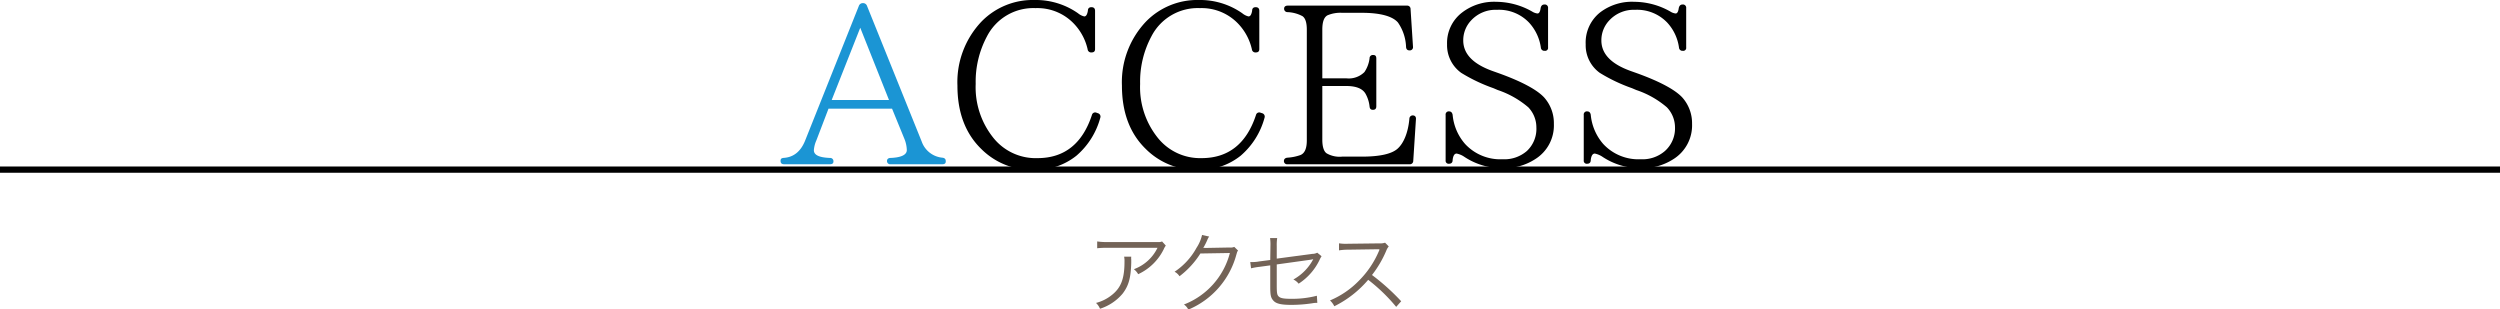 <svg xmlns="http://www.w3.org/2000/svg" viewBox="0 0 400 49.5">
  <defs>
    <style>
      .cls-1 {
        fill: #1b95d4;
      }

      .cls-2 {
        fill: #736357;
      }

      .cls-3 {
        fill: none;
        stroke: #000;
        stroke-miterlimit: 10;
      }
    </style>
  </defs>
  <g id="レイヤー_2" data-name="レイヤー 2">
    <g id="レイヤー_1-2" data-name="レイヤー 1">
      <g>
        <g>
          <path class="cls-1" d="M150.78,26.28H142.5a.51.51,0,0,1-.58-.54c0-.29.22-.47.58-.47,1.72-.07,2.59-.51,2.59-1.26a5.1,5.1,0,0,0-.36-1.73l-2-4.89H132.56l-1.94,5.07a4.66,4.66,0,0,0-.4,1.58c0,.76.83,1.16,2.56,1.23a.52.52,0,0,1,.57.57c0,.29-.18.44-.57.44h-7.31c-.4,0-.58-.18-.58-.54s.18-.47.58-.47h-.36c1.73,0,3-.94,3.74-2.85L137.42.94a.66.66,0,0,1,.65-.44h0a.66.66,0,0,1,.65.44l8.75,21.7a3.89,3.89,0,0,0,3.31,2.59q.54.06.54.54C151.35,26.1,151.17,26.28,150.78,26.28ZM142.24,16l-4.6-11.56L133.07,16Z"/>
          <path d="M175.65,18.11a.56.56,0,0,1,.4.72,12.17,12.17,0,0,1-3.82,6.08,10.43,10.43,0,0,1-6.73,2.27A11.45,11.45,0,0,1,157,23.83c-2.55-2.48-3.81-5.87-3.81-10.12a14.06,14.06,0,0,1,3.88-10.29A11.46,11.46,0,0,1,165.54,0a11.78,11.78,0,0,1,6.94,2.12,2.45,2.45,0,0,0,1,.51c.29,0,.47-.29.58-.9,0-.4.21-.58.57-.58s.58.18.58.58V7.85c0,.36-.18.54-.58.54a.56.56,0,0,1-.61-.51,8.7,8.7,0,0,0-2-3.88,8.07,8.07,0,0,0-6.33-2.7,8.34,8.34,0,0,0-7.78,4.53,15.36,15.36,0,0,0-1.8,7.6,12.91,12.91,0,0,0,2.7,8.46A8.67,8.67,0,0,0,166,25.3c4.28,0,7.2-2.3,8.71-6.91a.53.53,0,0,1,.72-.36Z"/>
          <path d="M201.93,18.11a.56.56,0,0,1,.4.72,12.17,12.17,0,0,1-3.82,6.08,10.43,10.43,0,0,1-6.73,2.27,11.45,11.45,0,0,1-8.46-3.35c-2.55-2.48-3.81-5.87-3.81-10.12a14.06,14.06,0,0,1,3.88-10.29A11.46,11.46,0,0,1,191.82,0a11.78,11.78,0,0,1,6.94,2.12,2.45,2.45,0,0,0,1,.51c.29,0,.47-.29.58-.9,0-.4.21-.58.57-.58s.58.18.58.58V7.85c0,.36-.18.54-.58.54a.56.56,0,0,1-.61-.51,8.7,8.7,0,0,0-2-3.88A8.07,8.07,0,0,0,192,1.3a8.33,8.33,0,0,0-7.78,4.53,15.36,15.36,0,0,0-1.8,7.6,12.91,12.91,0,0,0,2.7,8.46,8.67,8.67,0,0,0,7.13,3.41c4.28,0,7.2-2.3,8.71-6.91a.53.53,0,0,1,.72-.36Z"/>
          <path d="M226.55,19.08l-.43,6.66a.54.54,0,0,1-.61.54H206a.5.5,0,0,1-.57-.54c0-.29.21-.47.54-.51a7.65,7.65,0,0,0,2.12-.43c.68-.29,1-1.08,1-2.34V4.75c0-1.11-.22-1.83-.69-2.16A5.51,5.51,0,0,0,206,1.94a.53.53,0,0,1-.54-.57c0-.29.21-.47.57-.47h19.08a.53.53,0,0,1,.58.54l.39,6.05a.51.51,0,0,1-.58.57c-.32,0-.5-.18-.53-.54a7.3,7.3,0,0,0-1.3-3.92c-.86-1-2.81-1.55-5.76-1.55h-3.17a5.27,5.27,0,0,0-2.34.4c-.54.29-.83,1-.83,2.3v7.78h3.82a3.55,3.55,0,0,0,2.92-1,5,5,0,0,0,.82-2.19.52.52,0,0,1,.58-.54c.36,0,.5.18.5.57V17c0,.39-.18.57-.54.57s-.5-.18-.54-.54a5.27,5.27,0,0,0-.68-2.09c-.5-.79-1.51-1.18-3.06-1.18h-3.82v8.6c0,1.15.26,1.91.72,2.19a4.13,4.13,0,0,0,2.45.51h3.17c2.84,0,4.75-.43,5.69-1.26s1.69-2.48,1.9-4.79a.54.54,0,0,1,.62-.54C226.41,18.5,226.59,18.72,226.55,19.08Z"/>
          <path d="M246.54,7.63a7.44,7.44,0,0,0-1.88-4,6.65,6.65,0,0,0-5.14-2.06,5.32,5.32,0,0,0-4.14,1.7,4.6,4.6,0,0,0-1.26,3.2c0,2.16,1.58,3.78,4.71,4.9l.9.32c3.82,1.37,6.23,2.7,7.35,3.92a6.17,6.17,0,0,1,1.54,4.21,6.35,6.35,0,0,1-3,5.65,9.11,9.11,0,0,1-5.18,1.44,10.94,10.94,0,0,1-6.12-1.8,3.3,3.3,0,0,0-1.26-.54c-.36,0-.57.37-.64,1.05,0,.39-.22.58-.58.58a.48.48,0,0,1-.54-.55V18.39a.5.5,0,0,1,.54-.57c.32,0,.5.18.58.54a8.19,8.19,0,0,0,2,4.68,7.67,7.67,0,0,0,6,2.44,5.49,5.49,0,0,0,3.89-1.33,4.84,4.84,0,0,0,1.51-3.78,4.64,4.64,0,0,0-1.29-3.2,14.77,14.77,0,0,0-4.9-2.77l-.68-.29a26.65,26.65,0,0,1-5.15-2.45,5.45,5.45,0,0,1-2.27-4.57A6.13,6.13,0,0,1,233.94,2,8.39,8.39,0,0,1,239.41.29a11.73,11.73,0,0,1,5.72,1.55,2.07,2.07,0,0,0,.87.32c.25,0,.43-.29.5-.86.07-.36.25-.58.61-.58a.52.52,0,0,1,.58.58V7.59a.47.47,0,0,1-.54.54A.55.55,0,0,1,246.54,7.63Z"/>
          <path d="M268.64,7.63a7.35,7.35,0,0,0-1.87-4,6.67,6.67,0,0,0-5.15-2.06,5.34,5.34,0,0,0-4.14,1.7,4.6,4.6,0,0,0-1.26,3.2c0,2.16,1.58,3.78,4.72,4.9l.9.32c3.81,1.37,6.22,2.7,7.34,3.92a6.18,6.18,0,0,1,1.55,4.21,6.37,6.37,0,0,1-3,5.65,9.13,9.13,0,0,1-5.18,1.44,10.89,10.89,0,0,1-6.12-1.8,3.42,3.42,0,0,0-1.26-.54c-.36,0-.58.37-.65,1.05,0,.39-.22.58-.58.58a.48.48,0,0,1-.54-.55V18.39a.5.5,0,0,1,.54-.57c.33,0,.51.18.58.54a8.25,8.25,0,0,0,2,4.68,7.67,7.67,0,0,0,6,2.44,5.46,5.46,0,0,0,3.88-1.33A4.85,4.85,0,0,0,268,20.37a4.65,4.65,0,0,0-1.3-3.2,14.66,14.66,0,0,0-4.9-2.77l-.68-.29a26.65,26.65,0,0,1-5.15-2.45,5.44,5.44,0,0,1-2.26-4.57A6.15,6.15,0,0,1,256,2,8.39,8.39,0,0,1,261.51.29a11.76,11.76,0,0,1,5.73,1.55,2,2,0,0,0,.86.32c.25,0,.43-.29.5-.86.08-.36.26-.58.61-.58a.52.52,0,0,1,.58.58V7.59a.47.47,0,0,1-.54.54A.55.55,0,0,1,268.64,7.63Z"/>
        </g>
        <g>
          <path class="cls-2" d="M181,41.07a1.79,1.79,0,0,0,0,.46l0,.24v.28c-.07,2.45-.42,3.67-1.38,4.93A7.83,7.83,0,0,1,176,49.4a2.66,2.66,0,0,0-.64-.93,6.7,6.7,0,0,0,2.56-1.29c1.48-1.19,2-2.64,2-5.35a3.29,3.29,0,0,0-.06-.76Zm5.53-1.77a2.45,2.45,0,0,0-.33.57,8.55,8.55,0,0,1-4.09,4,2.81,2.81,0,0,0-.69-.8,6.77,6.77,0,0,0,3.78-3.42h-8a13.1,13.1,0,0,0-1.65.07V38.63a10.29,10.29,0,0,0,1.67.1h8.11a1.27,1.27,0,0,0,.6-.1Z"/>
          <path class="cls-2" d="M193.47,37.85a2.22,2.22,0,0,0-.31.57,10.94,10.94,0,0,1-.64,1.25,1.13,1.13,0,0,1,.32,0H193l3.76-.07a1.36,1.36,0,0,0,.72-.1l.61.59c-.13.16-.14.21-.28.68a13.26,13.26,0,0,1-7.68,8.77,2.07,2.07,0,0,0-.7-.82,12.08,12.08,0,0,0,7.35-8.24l-4.72.08a13.75,13.75,0,0,1-3.34,3.64,2.05,2.05,0,0,0-.79-.72,10.82,10.82,0,0,0,3.52-3.84,6.25,6.25,0,0,0,.88-2.05Z"/>
          <path class="cls-2" d="M203.27,39.38a7.5,7.5,0,0,0-.06-1.29h1.14a7.57,7.57,0,0,0-.07,1.29v2l5.68-.76a1.67,1.67,0,0,0,.8-.19l.69.57-.11.17-.12.22a9.29,9.29,0,0,1-3.44,4,2.33,2.33,0,0,0-.84-.67,7.93,7.93,0,0,0,3.18-3.25,4,4,0,0,1-.52.1l-5.32.74v3.31c0,1.3.05,1.59.35,1.85s.86.34,2,.34a15.81,15.81,0,0,0,4.07-.49l.07,1.14c-.35,0-.46,0-.84.07a22.74,22.74,0,0,1-3.32.25c-1.59,0-2.41-.18-2.85-.66s-.52-.88-.52-2.31V42.46l-1.7.23a10.49,10.49,0,0,0-1.37.24l-.13-1h.23c.25,0,.68,0,1.19-.1l1.78-.23Z"/>
          <path class="cls-2" d="M223.39,49.1a27.79,27.79,0,0,0-4.48-4.33A17,17,0,0,1,213.49,49a3.13,3.13,0,0,0-.69-.93,14,14,0,0,0,4.65-3.18,14.93,14.93,0,0,0,3.19-4.75l.06-.12,0-.07,0-.07h-.34l-4.68.07a9,9,0,0,0-1.44.11l0-1.13a7.23,7.23,0,0,0,1.47.07l5-.06a2.39,2.39,0,0,0,.9-.11l.59.6a2.35,2.35,0,0,0-.4.69A17.19,17.19,0,0,1,219.52,44a35.06,35.06,0,0,1,4.67,4.2Z"/>
        </g>
        <line class="cls-3" y1="27.14" x2="400" y2="27.14"/>
      </g>
    </g>
  </g>
</svg>
